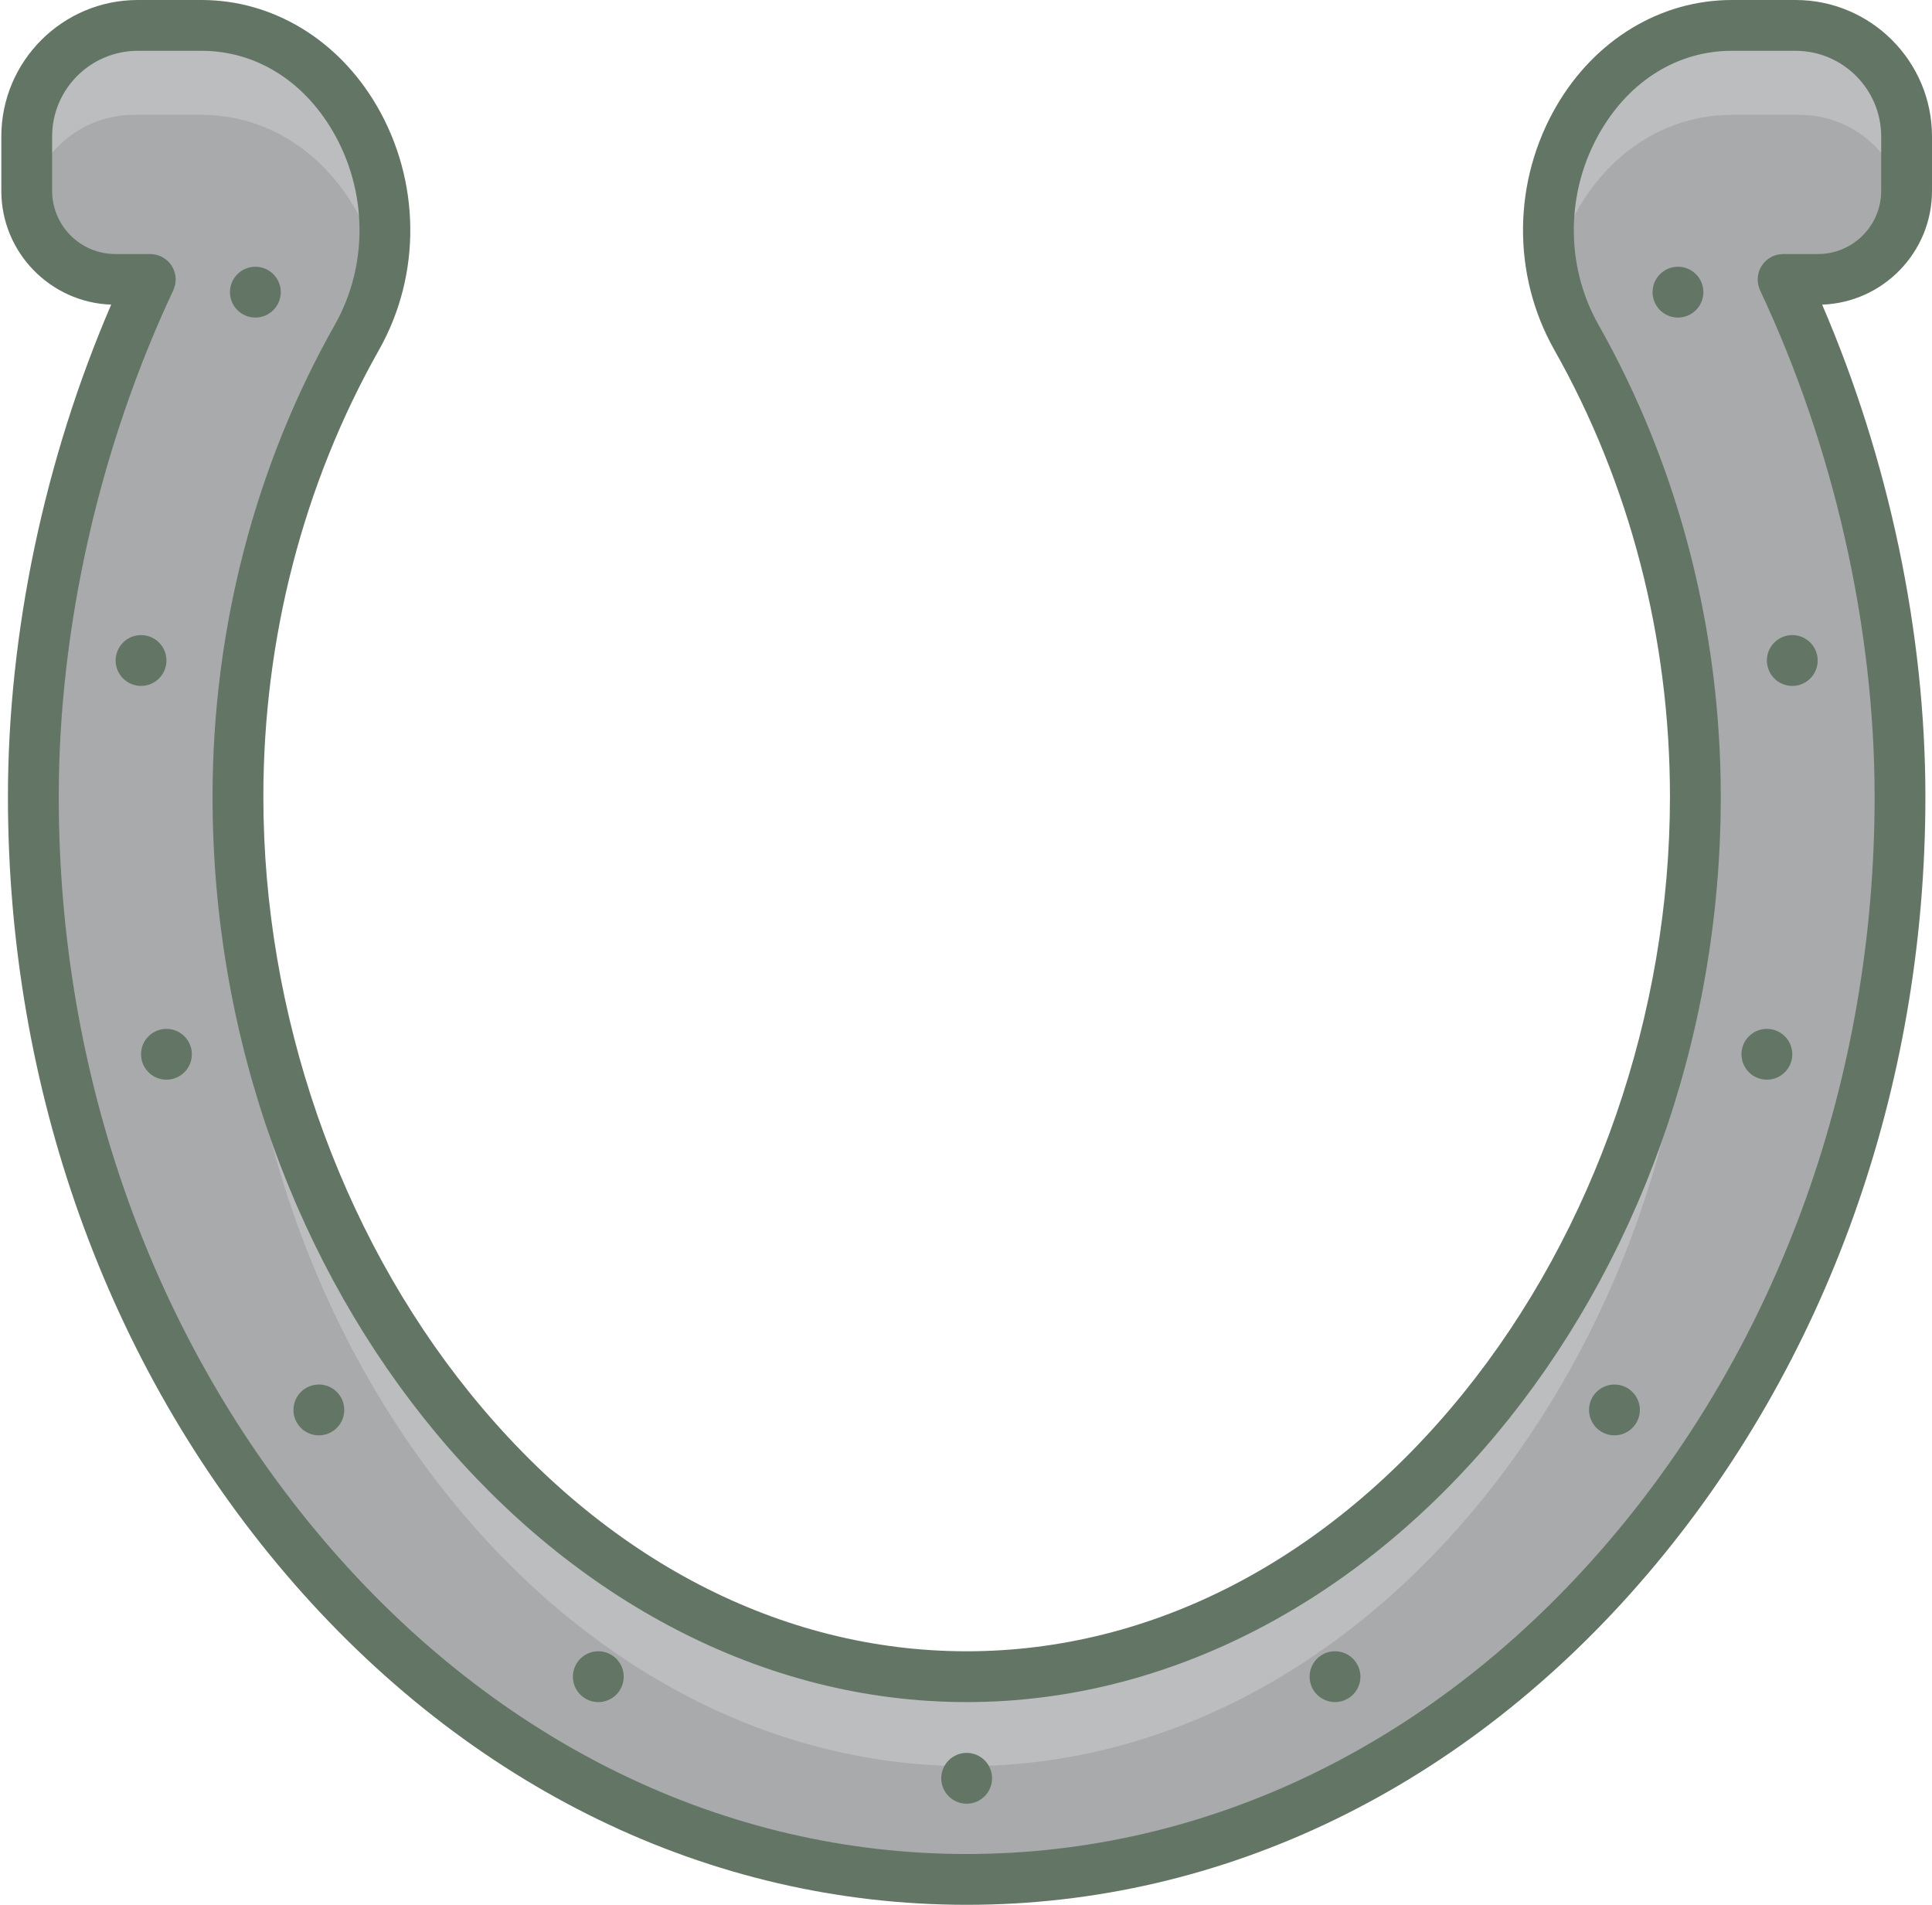 <?xml version="1.0" encoding="utf-8"?>
<!-- Generator: Adobe Illustrator 19.2.1, SVG Export Plug-In . SVG Version: 6.00 Build 0)  -->
<svg version="1.1" id="Layer_1" xmlns="http://www.w3.org/2000/svg" xmlns:xlink="http://www.w3.org/1999/xlink" x="0px" y="0px"
	 viewBox="0 0 152.104 150" style="enable-background:new 0 0 152.104 150;" xml:space="preserve">
<style type="text/css">
	.st0{fill:#BD1E2D;}
	.st1{fill:#FFFFFF;}
	.st2{fill:#E5E6E7;}
	.st3{fill:#C32C3B;}
	.st4{fill:#8D180F;}
	.st5{fill:#FEFEFE;}
	.st6{fill:#F0F1F0;}
	.st7{fill:#D0D2D3;}
	.st8{fill:#A2FFA3;}
	.st9{fill:#98F19A;}
	.st10{fill:#C9FFCF;}
	.st11{fill:#BAF0BD;}
	.st12{fill:#569767;}
	.st13{fill:#FFBBF3;}
	.st14{fill:#88DEDE;}
	.st15{fill:#F0F1F1;}
	.st16{fill:#72CED3;}
	.st17{fill:#FFA4F3;}
	.st18{fill:#A6A8AB;}
	.st19{fill:#F1DBBF;}
	.st20{fill:#E0CCB0;}
	.st21{fill:#CAB79C;}
	.st22{fill:#E783B9;}
	.st23{fill:#FFC94D;}
	.st24{fill:#FFD056;}
	.st25{fill:#FFBB15;}
	.st26{fill:#73C6FF;}
	.st27{fill:#73BAFF;}
	.st28{fill:#83CBFF;}
	.st29{fill:#6294BC;}
	.st30{fill:#F26F61;}
	.st31{fill:#FFDB9D;}
	.st32{fill:#E8BC7A;}
	.st33{fill:#FECD85;}
	.st34{fill:#F3F4F4;}
	.st35{fill:#F47B6C;}
	.st36{fill:#E6695C;}
	.st37{fill:#58595B;}
	.st38{fill:#989A9D;}
	.st39{fill:#808184;}
	.st40{fill:#6D6E71;}
	.st41{fill:#4B6984;}
	.st42{fill:#BBBDBF;}
	.st43{fill:#F6F6F6;}
	.st44{fill:#C1C3C4;}
	.st45{fill:#56C681;}
	.st46{fill:#E75C54;}
	.st47{fill:#929497;}
	.st48{fill:#A13021;}
	.st49{fill:#BB6388;}
	.st50{fill:#DCA0FF;}
	.st51{fill:#73DEEF;}
	.st52{fill:#73D1E5;}
	.st53{fill:#DC92FF;}
	.st54{fill:#726097;}
	.st55{fill:#FFF5DC;}
	.st56{fill:#A8AAAC;}
	.st57{fill:#637564;}
</style>
<g>
	<g>
		<path class="st56" d="M150.104,10.445v4.584c0,3.85-3.121,6.972-6.972,6.972h-2.758c5.58,11.86,9.21,26.38,9.21,40.73
			c0,46.17-32.65,85.23-73.48,85.23S2.624,108.9,2.624,62.73c0-14.35,3.63-28.87,9.21-40.73H9.076c-3.85,0-6.972-3.121-6.972-6.972
			v-4.584C2.104,5.781,5.885,2,10.549,2h5.315c11.22,0,18.25,13.9,12.24,24.55c-5.92,10.47-9.37,22.9-9.37,36.18
			c0,36.18,25.43,69.27,57.37,69.27s57.37-33.09,57.37-69.27c0-13.28-3.45-25.71-9.37-36.18C118.094,15.9,125.124,2,136.344,2h5.315
			C146.324,2,150.104,5.781,150.104,10.445z"/>
	</g>
	<g>
		<path class="st42" d="M18.734,69.77c0,36.18,25.43,69.27,57.37,69.27s57.37-33.09,57.37-69.27c0-1.158-0.036-2.307-0.088-3.451
			C131.776,101.068,106.985,132,76.104,132s-55.671-30.932-57.282-65.681C18.77,67.463,18.734,68.612,18.734,69.77z"/>
		<path class="st42" d="M10.549,9.04h5.315c7.193,0,12.657,5.715,14.074,12.622C31.935,12.089,25.423,2,15.864,2h-5.315
			c-4.664,0-8.445,3.781-8.445,8.445v4.584c0,0.402,0.042,0.794,0.107,1.178C2.829,12.15,6.321,9.04,10.549,9.04z"/>
		<path class="st42" d="M141.66,2h-5.315c-9.559,0-16.07,10.089-14.074,19.662c1.417-6.907,6.881-12.622,14.074-12.622h5.315
			c4.228,0,7.72,3.11,8.338,7.166c0.065-0.384,0.107-0.775,0.107-1.178v-4.584C150.104,5.781,146.324,2,141.66,2z"/>
	</g>
</g>
<g>
	<path class="st57" d="M152.104,15.028v-4.286C152.104,4.819,147.285,0,141.362,0h-5.018c-5.595,0-10.749,3.108-13.79,8.315
		c-3.462,5.929-3.535,13.293-0.191,19.219c5.961,10.542,9.111,22.712,9.111,35.196c0,17.058-5.928,34.168-16.263,46.945
		C104.61,122.781,90.721,130,76.104,130c-14.616,0-28.505-7.219-39.107-20.325C26.662,96.898,20.734,79.787,20.734,62.73
		c0-12.483,3.15-24.654,9.112-35.197c3.343-5.925,3.27-13.289-0.192-19.218C26.614,3.108,21.459,0,15.864,0h-5.018
		C4.924,0,0.104,4.819,0.104,10.742v4.286c0,4.838,3.852,8.784,8.649,8.955C3.501,36.173,0.625,49.81,0.625,62.73
		c0,22.939,7.78,44.683,21.907,61.228c14.318,16.768,33.344,26.002,53.572,26.002s39.254-9.234,53.572-26.002
		c14.128-16.545,21.908-38.29,21.908-61.228c0-12.92-2.876-26.557-8.129-38.746C148.253,23.811,152.104,19.866,152.104,15.028z
		 M148.104,15.028c0,2.741-2.23,4.972-4.972,4.972h-2.758c-0.012,0-0.024,0.003-0.036,0.004c-0.073,0.001-0.146,0.013-0.22,0.022
		c-0.061,0.008-0.122,0.012-0.18,0.025c-0.055,0.012-0.109,0.034-0.164,0.051c-0.073,0.023-0.147,0.045-0.217,0.077
		c-0.011,0.005-0.023,0.007-0.034,0.012c-0.041,0.019-0.074,0.046-0.113,0.068c-0.066,0.037-0.132,0.072-0.193,0.116
		c-0.052,0.037-0.098,0.079-0.146,0.121c-0.049,0.043-0.099,0.084-0.144,0.132c-0.045,0.048-0.084,0.099-0.125,0.151
		c-0.039,0.05-0.079,0.1-0.113,0.154c-0.034,0.054-0.062,0.11-0.09,0.166c-0.03,0.059-0.06,0.117-0.084,0.179
		c-0.023,0.06-0.04,0.122-0.057,0.184c-0.017,0.061-0.036,0.122-0.047,0.185c-0.013,0.074-0.018,0.149-0.022,0.224
		c-0.003,0.044-0.013,0.086-0.013,0.131c0,0.012,0.003,0.024,0.004,0.036c0.001,0.075,0.013,0.15,0.023,0.225
		c0.008,0.058,0.012,0.118,0.024,0.174c0.013,0.057,0.034,0.113,0.052,0.169c0.023,0.072,0.044,0.144,0.075,0.213
		c0.005,0.011,0.007,0.023,0.012,0.034c5.816,12.362,9.02,26.524,9.02,39.878c0,21.987-7.44,42.809-20.95,58.63
		c-13.546,15.863-31.491,24.6-50.53,24.6s-36.984-8.736-50.53-24.6C12.065,105.539,4.625,84.717,4.625,62.73
		c0-13.354,3.203-27.516,9.02-39.878c0.005-0.011,0.007-0.023,0.012-0.034c0.031-0.068,0.052-0.141,0.075-0.213
		c0.018-0.057,0.04-0.112,0.052-0.169c0.013-0.057,0.017-0.116,0.024-0.174c0.01-0.075,0.021-0.15,0.023-0.225
		c0-0.012,0.004-0.023,0.004-0.036c0-0.045-0.01-0.087-0.013-0.131c-0.005-0.075-0.009-0.15-0.023-0.224
		c-0.011-0.064-0.03-0.124-0.047-0.185c-0.018-0.062-0.034-0.124-0.057-0.184c-0.024-0.062-0.054-0.12-0.084-0.179
		c-0.029-0.056-0.056-0.113-0.09-0.166c-0.034-0.054-0.074-0.103-0.113-0.154c-0.04-0.052-0.079-0.103-0.125-0.151
		c-0.045-0.047-0.095-0.089-0.144-0.132c-0.048-0.041-0.094-0.084-0.146-0.121c-0.061-0.044-0.127-0.079-0.193-0.116
		c-0.039-0.021-0.072-0.049-0.113-0.068c-0.011-0.005-0.023-0.007-0.034-0.012c-0.07-0.031-0.143-0.053-0.217-0.077
		c-0.055-0.017-0.109-0.038-0.164-0.051c-0.059-0.013-0.12-0.017-0.18-0.025c-0.073-0.01-0.146-0.021-0.22-0.022
		c-0.012,0-0.024-0.004-0.036-0.004H9.076c-2.741,0-4.972-2.23-4.972-4.972v-4.286C4.104,7.024,7.129,4,10.846,4h5.018
		c4.219,0,7.986,2.308,10.336,6.332c2.747,4.706,2.81,10.543,0.163,15.233c-6.299,11.142-9.629,23.993-9.629,37.165
		c0,38.632,27.188,71.27,59.37,71.27s59.37-32.638,59.37-71.27c0-13.172-3.33-26.023-9.628-37.163
		c-2.647-4.691-2.585-10.529,0.163-15.235C128.359,6.308,132.126,4,136.344,4h5.018c3.718,0,6.742,3.024,6.742,6.742V15.028z"/>
	<circle class="st57" cx="11.104" cy="52" r="2"/>
	<circle class="st57" cx="20.104" cy="23" r="2"/>
	<circle class="st57" cx="13.104" cy="83" r="2"/>
	<circle class="st57" cx="25.104" cy="111" r="2"/>
	<circle class="st57" cx="47.104" cy="132" r="2"/>
	<circle class="st57" cx="76.104" cy="140" r="2"/>
	<circle class="st57" cx="141.104" cy="52" r="2"/>
	<circle class="st57" cx="132.104" cy="23" r="2"/>
	<circle class="st57" cx="139.104" cy="83" r="2"/>
	<circle class="st57" cx="127.104" cy="111" r="2"/>
	<circle class="st57" cx="105.104" cy="132" r="2"/>
</g>
</svg>
